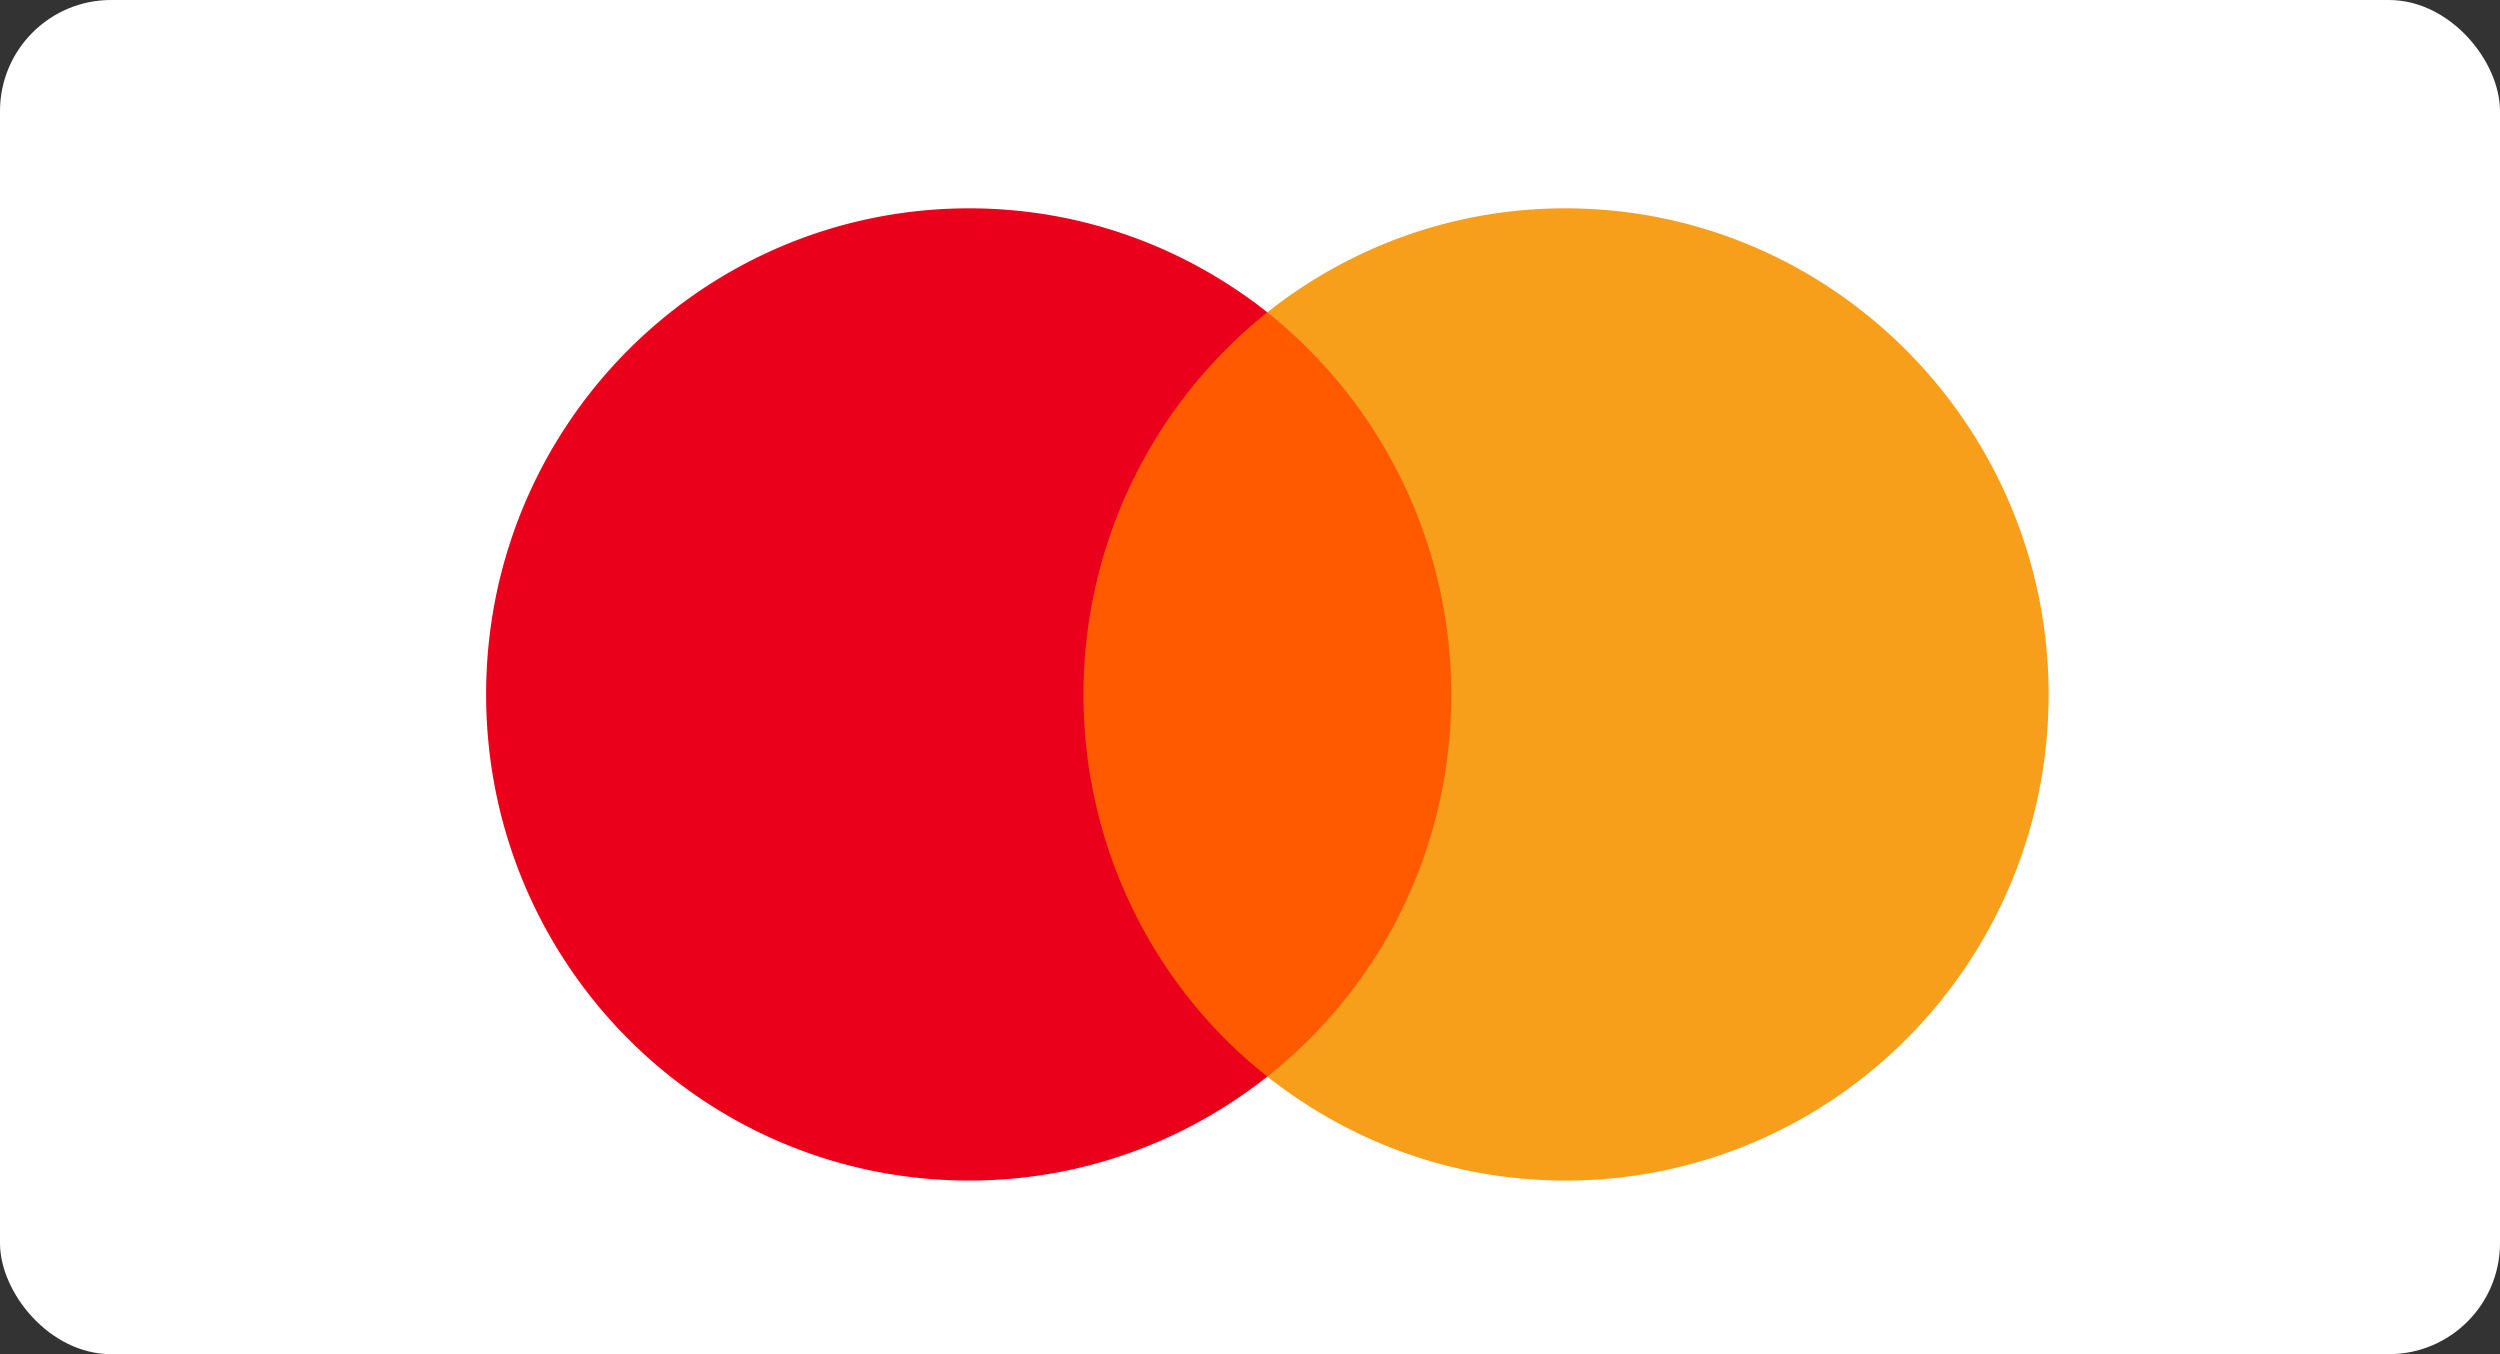 <svg xmlns="http://www.w3.org/2000/svg" width="72" height="39" fill="none" fill-rule="evenodd" xmlns:v="https://vecta.io/nano"><rect width="100%" height="100%" fill="#333333" stroke="none"/><rect fill="#fff" width="72" height="39" rx="3.2"/><g fill-rule="nonzero"><path fill="#ff5a00" d="M30.393 8.995h12.178v22.01H30.393z"/><path d="M31.204 20A14.07 14.07 0 0 1 36.5 8.995C34.14 7.128 31.163 6 27.916 6 20.224 6 14 12.261 14 20s6.224 14 13.916 14c3.247 0 6.224-1.128 8.584-2.995-3.211-2.528-5.296-6.533-5.296-11.005z" fill="#eb001b"/><path d="M59 20c0 7.739-6.224 14-13.916 14-3.247 0-6.224-1.128-8.584-2.995 3.247-2.569 5.296-6.533 5.296-11.005A14.07 14.07 0 0 0 36.5 8.995C38.855 7.128 41.832 6 45.079 6 52.776 6 59 12.302 59 20z" fill="#f79e1b"/></g></svg>